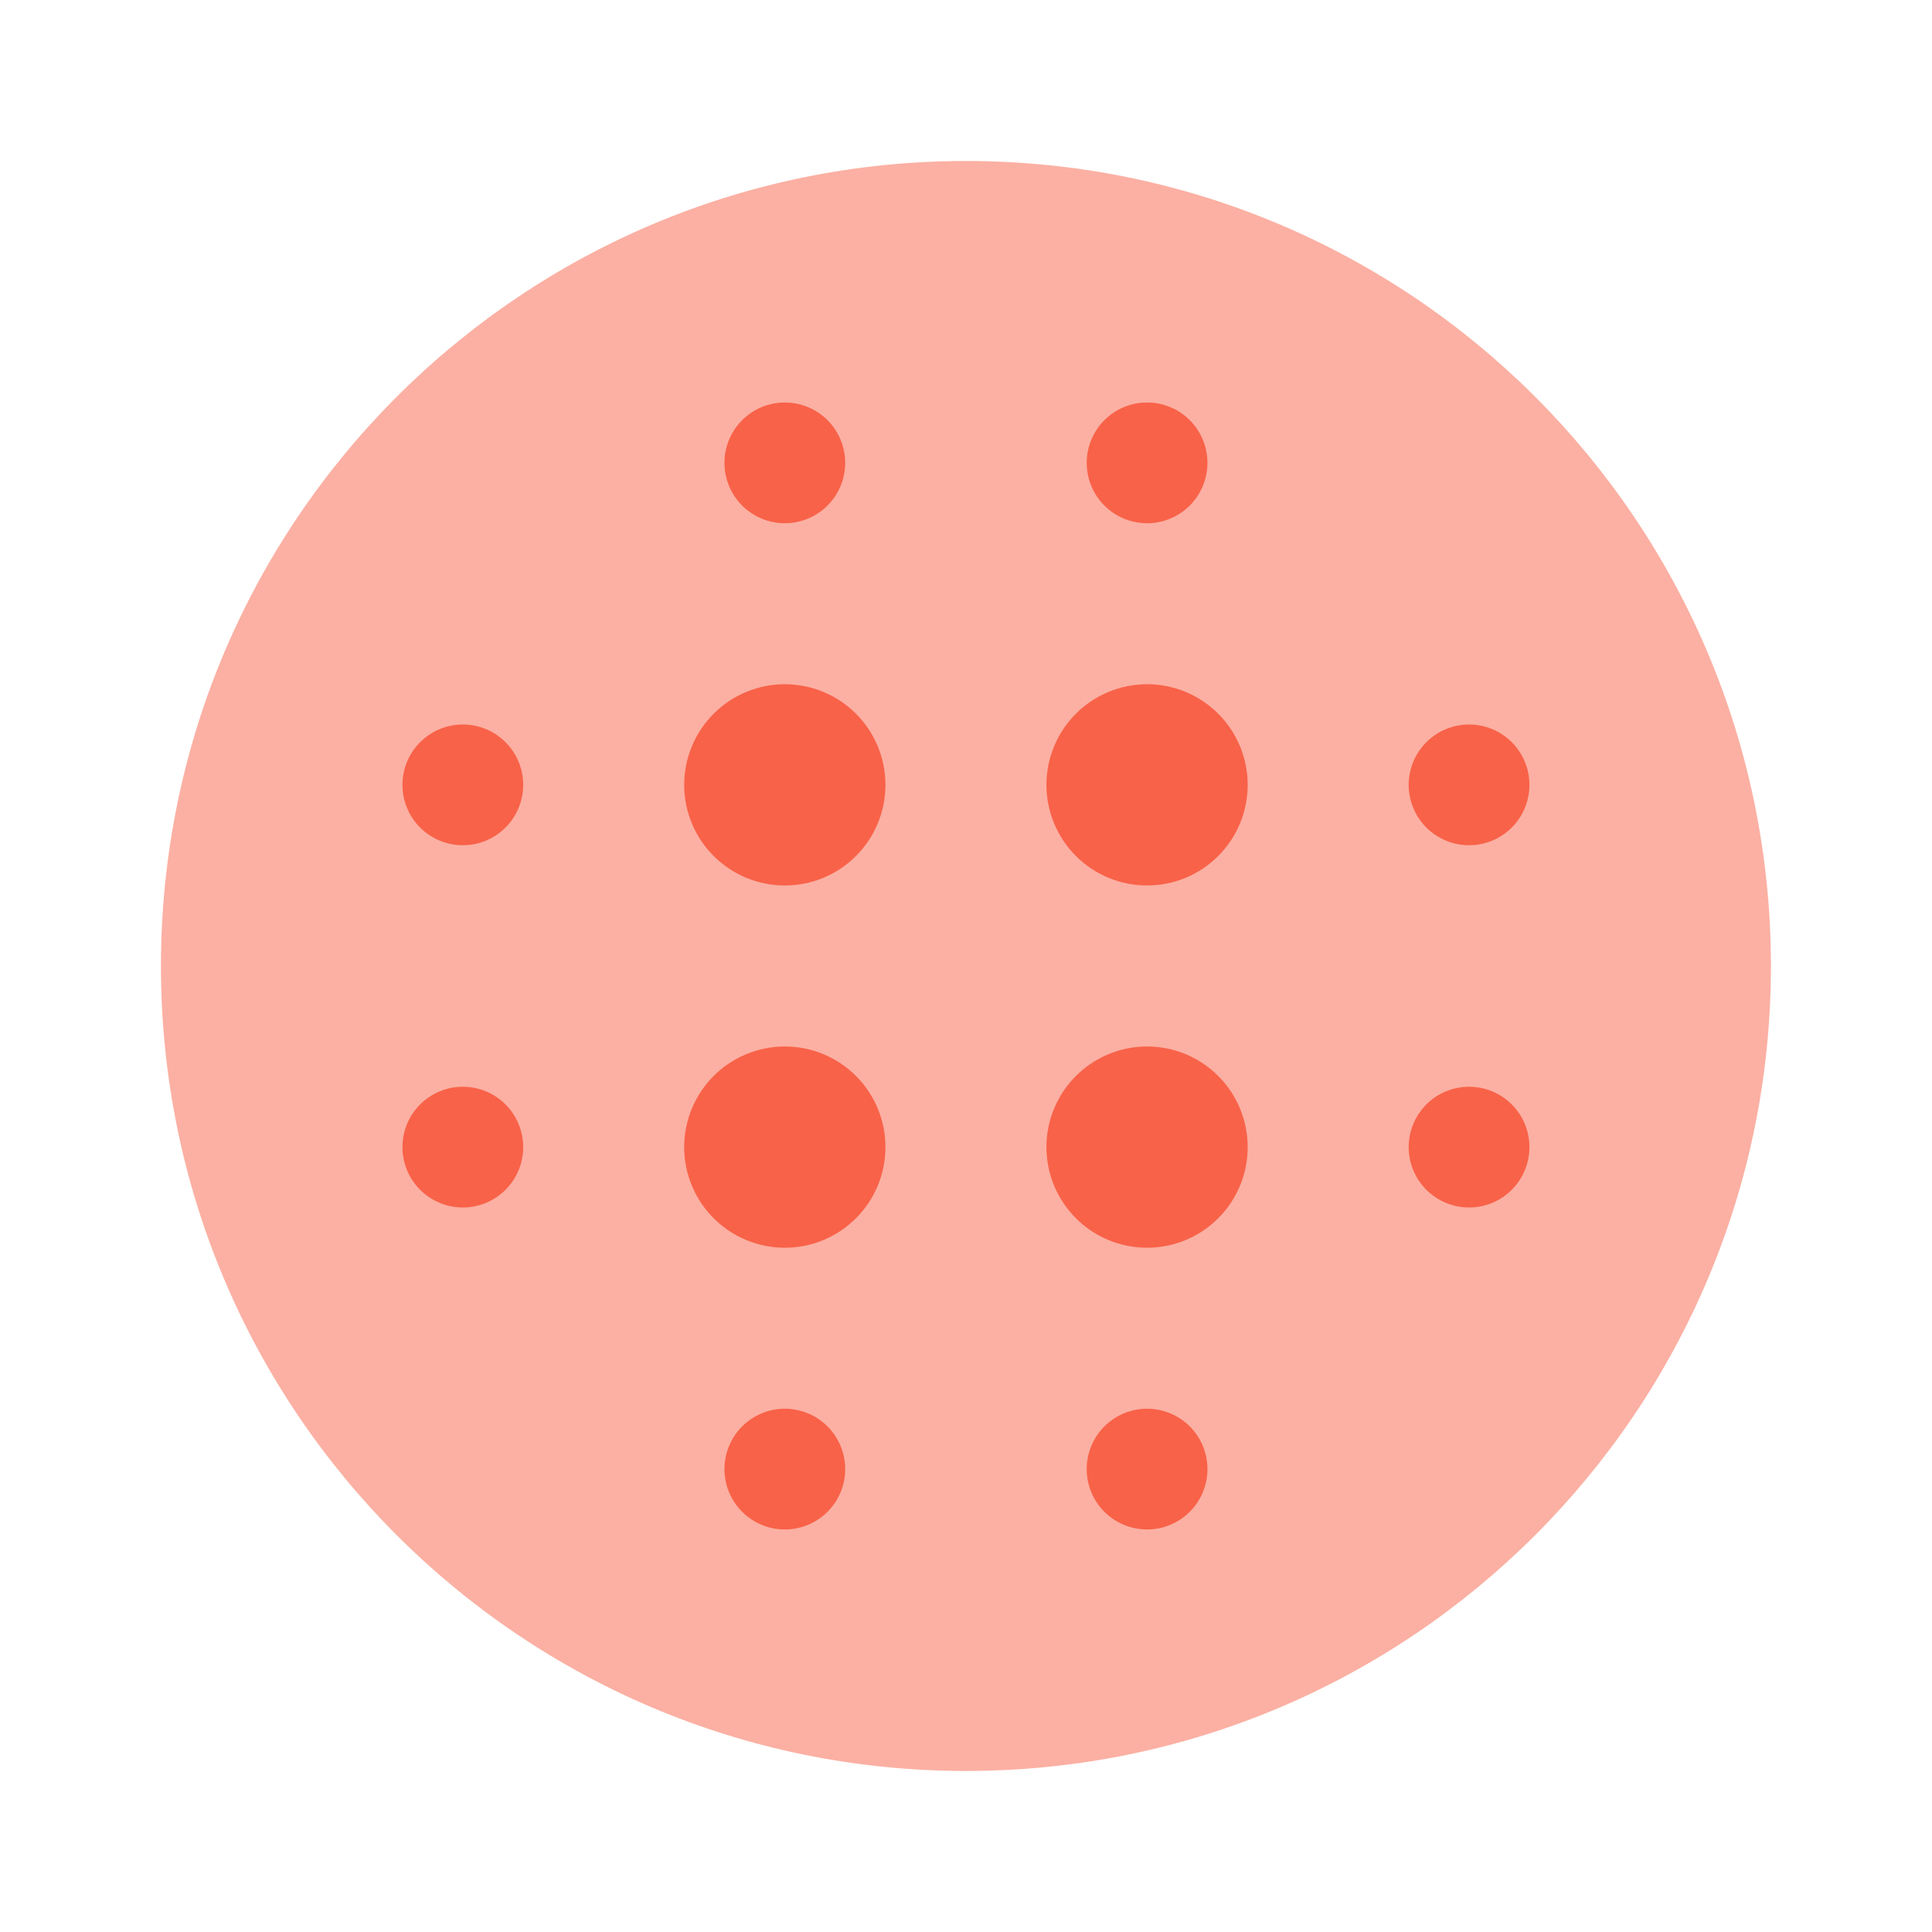 <?xml version="1.0" encoding="UTF-8"?> <svg xmlns="http://www.w3.org/2000/svg" width="46" height="46" viewBox="0 0 46 46" fill="none"><path opacity="0.5" d="M22.999 42.166C33.584 42.166 42.165 33.585 42.165 23C42.165 12.414 33.584 3.833 22.999 3.833C12.413 3.833 3.832 12.414 3.832 23C3.832 33.585 12.413 42.166 22.999 42.166Z" fill="#F86249"></path><path d="M29.707 18.687C29.707 19.323 29.455 19.932 29.005 20.381C28.556 20.831 27.947 21.083 27.311 21.083C26.676 21.083 26.066 20.831 25.617 20.381C25.168 19.932 24.915 19.323 24.915 18.687C24.915 18.052 25.168 17.442 25.617 16.993C26.066 16.544 26.676 16.291 27.311 16.291C27.947 16.291 28.556 16.544 29.005 16.993C29.455 17.442 29.707 18.052 29.707 18.687ZM21.082 18.687C21.082 19.323 20.83 19.932 20.38 20.381C19.931 20.831 19.322 21.083 18.686 21.083C18.051 21.083 17.441 20.831 16.992 20.381C16.543 19.932 16.29 19.323 16.29 18.687C16.29 18.052 16.543 17.442 16.992 16.993C17.441 16.544 18.051 16.291 18.686 16.291C19.322 16.291 19.931 16.544 20.38 16.993C20.83 17.442 21.082 18.052 21.082 18.687ZM11.02 17.25C11.401 17.25 11.766 17.401 12.036 17.671C12.306 17.94 12.457 18.306 12.457 18.687C12.457 19.068 12.306 19.434 12.036 19.704C11.766 19.973 11.401 20.125 11.02 20.125C10.638 20.125 10.273 19.973 10.003 19.704C9.733 19.434 9.582 19.068 9.582 18.687C9.582 18.306 9.733 17.94 10.003 17.671C10.273 17.401 10.638 17.25 11.02 17.25ZM20.124 11.021C20.124 11.402 19.972 11.767 19.703 12.037C19.433 12.307 19.067 12.458 18.686 12.458C18.305 12.458 17.939 12.307 17.67 12.037C17.4 11.767 17.249 11.402 17.249 11.021C17.249 10.639 17.4 10.274 17.67 10.004C17.939 9.734 18.305 9.583 18.686 9.583C19.067 9.583 19.433 9.734 19.703 10.004C19.972 10.274 20.124 10.639 20.124 11.021ZM28.749 11.021C28.749 11.402 28.597 11.767 28.328 12.037C28.058 12.307 27.692 12.458 27.311 12.458C26.93 12.458 26.564 12.307 26.295 12.037C26.025 11.767 25.874 11.402 25.874 11.021C25.874 10.639 26.025 10.274 26.295 10.004C26.564 9.734 26.93 9.583 27.311 9.583C27.692 9.583 28.058 9.734 28.328 10.004C28.597 10.274 28.749 10.639 28.749 11.021ZM36.415 18.687C36.415 18.306 36.264 17.94 35.994 17.671C35.725 17.401 35.359 17.25 34.978 17.25C34.597 17.25 34.231 17.401 33.961 17.671C33.692 17.94 33.54 18.306 33.54 18.687C33.54 19.068 33.692 19.434 33.961 19.704C34.231 19.973 34.597 20.125 34.978 20.125C35.359 20.125 35.725 19.973 35.994 19.704C36.264 19.434 36.415 19.068 36.415 18.687ZM36.415 27.312C36.415 26.931 36.264 26.565 35.994 26.296C35.725 26.026 35.359 25.875 34.978 25.875C34.597 25.875 34.231 26.026 33.961 26.296C33.692 26.565 33.54 26.931 33.54 27.312C33.54 27.693 33.692 28.059 33.961 28.329C34.231 28.598 34.597 28.75 34.978 28.75C35.359 28.75 35.725 28.598 35.994 28.329C36.264 28.059 36.415 27.693 36.415 27.312ZM29.707 27.312C29.707 27.948 29.455 28.557 29.005 29.006C28.556 29.456 27.947 29.708 27.311 29.708C26.676 29.708 26.066 29.456 25.617 29.006C25.168 28.557 24.915 27.948 24.915 27.312C24.915 26.677 25.168 26.067 25.617 25.618C26.066 25.169 26.676 24.916 27.311 24.916C27.947 24.916 28.556 25.169 29.005 25.618C29.455 26.067 29.707 26.677 29.707 27.312ZM18.686 29.708C19.322 29.708 19.931 29.456 20.38 29.006C20.83 28.557 21.082 27.948 21.082 27.312C21.082 26.677 20.83 26.067 20.38 25.618C19.931 25.169 19.322 24.916 18.686 24.916C18.051 24.916 17.441 25.169 16.992 25.618C16.543 26.067 16.29 26.677 16.29 27.312C16.29 27.948 16.543 28.557 16.992 29.006C17.441 29.456 18.051 29.708 18.686 29.708ZM11.02 25.875C11.401 25.875 11.766 26.026 12.036 26.296C12.306 26.565 12.457 26.931 12.457 27.312C12.457 27.693 12.306 28.059 12.036 28.329C11.766 28.598 11.401 28.75 11.02 28.75C10.638 28.75 10.273 28.598 10.003 28.329C9.733 28.059 9.582 27.693 9.582 27.312C9.582 26.931 9.733 26.565 10.003 26.296C10.273 26.026 10.638 25.875 11.02 25.875ZM20.124 34.979C20.124 35.36 19.972 35.726 19.703 35.995C19.433 36.265 19.067 36.416 18.686 36.416C18.305 36.416 17.939 36.265 17.67 35.995C17.4 35.726 17.249 35.36 17.249 34.979C17.249 34.598 17.4 34.232 17.67 33.962C17.939 33.693 18.305 33.541 18.686 33.541C19.067 33.541 19.433 33.693 19.703 33.962C19.972 34.232 20.124 34.598 20.124 34.979ZM27.311 36.416C27.692 36.416 28.058 36.265 28.328 35.995C28.597 35.726 28.749 35.36 28.749 34.979C28.749 34.598 28.597 34.232 28.328 33.962C28.058 33.693 27.692 33.541 27.311 33.541C26.93 33.541 26.564 33.693 26.295 33.962C26.025 34.232 25.874 34.598 25.874 34.979C25.874 35.36 26.025 35.726 26.295 35.995C26.564 36.265 26.93 36.416 27.311 36.416Z" fill="#F86249"></path></svg> 